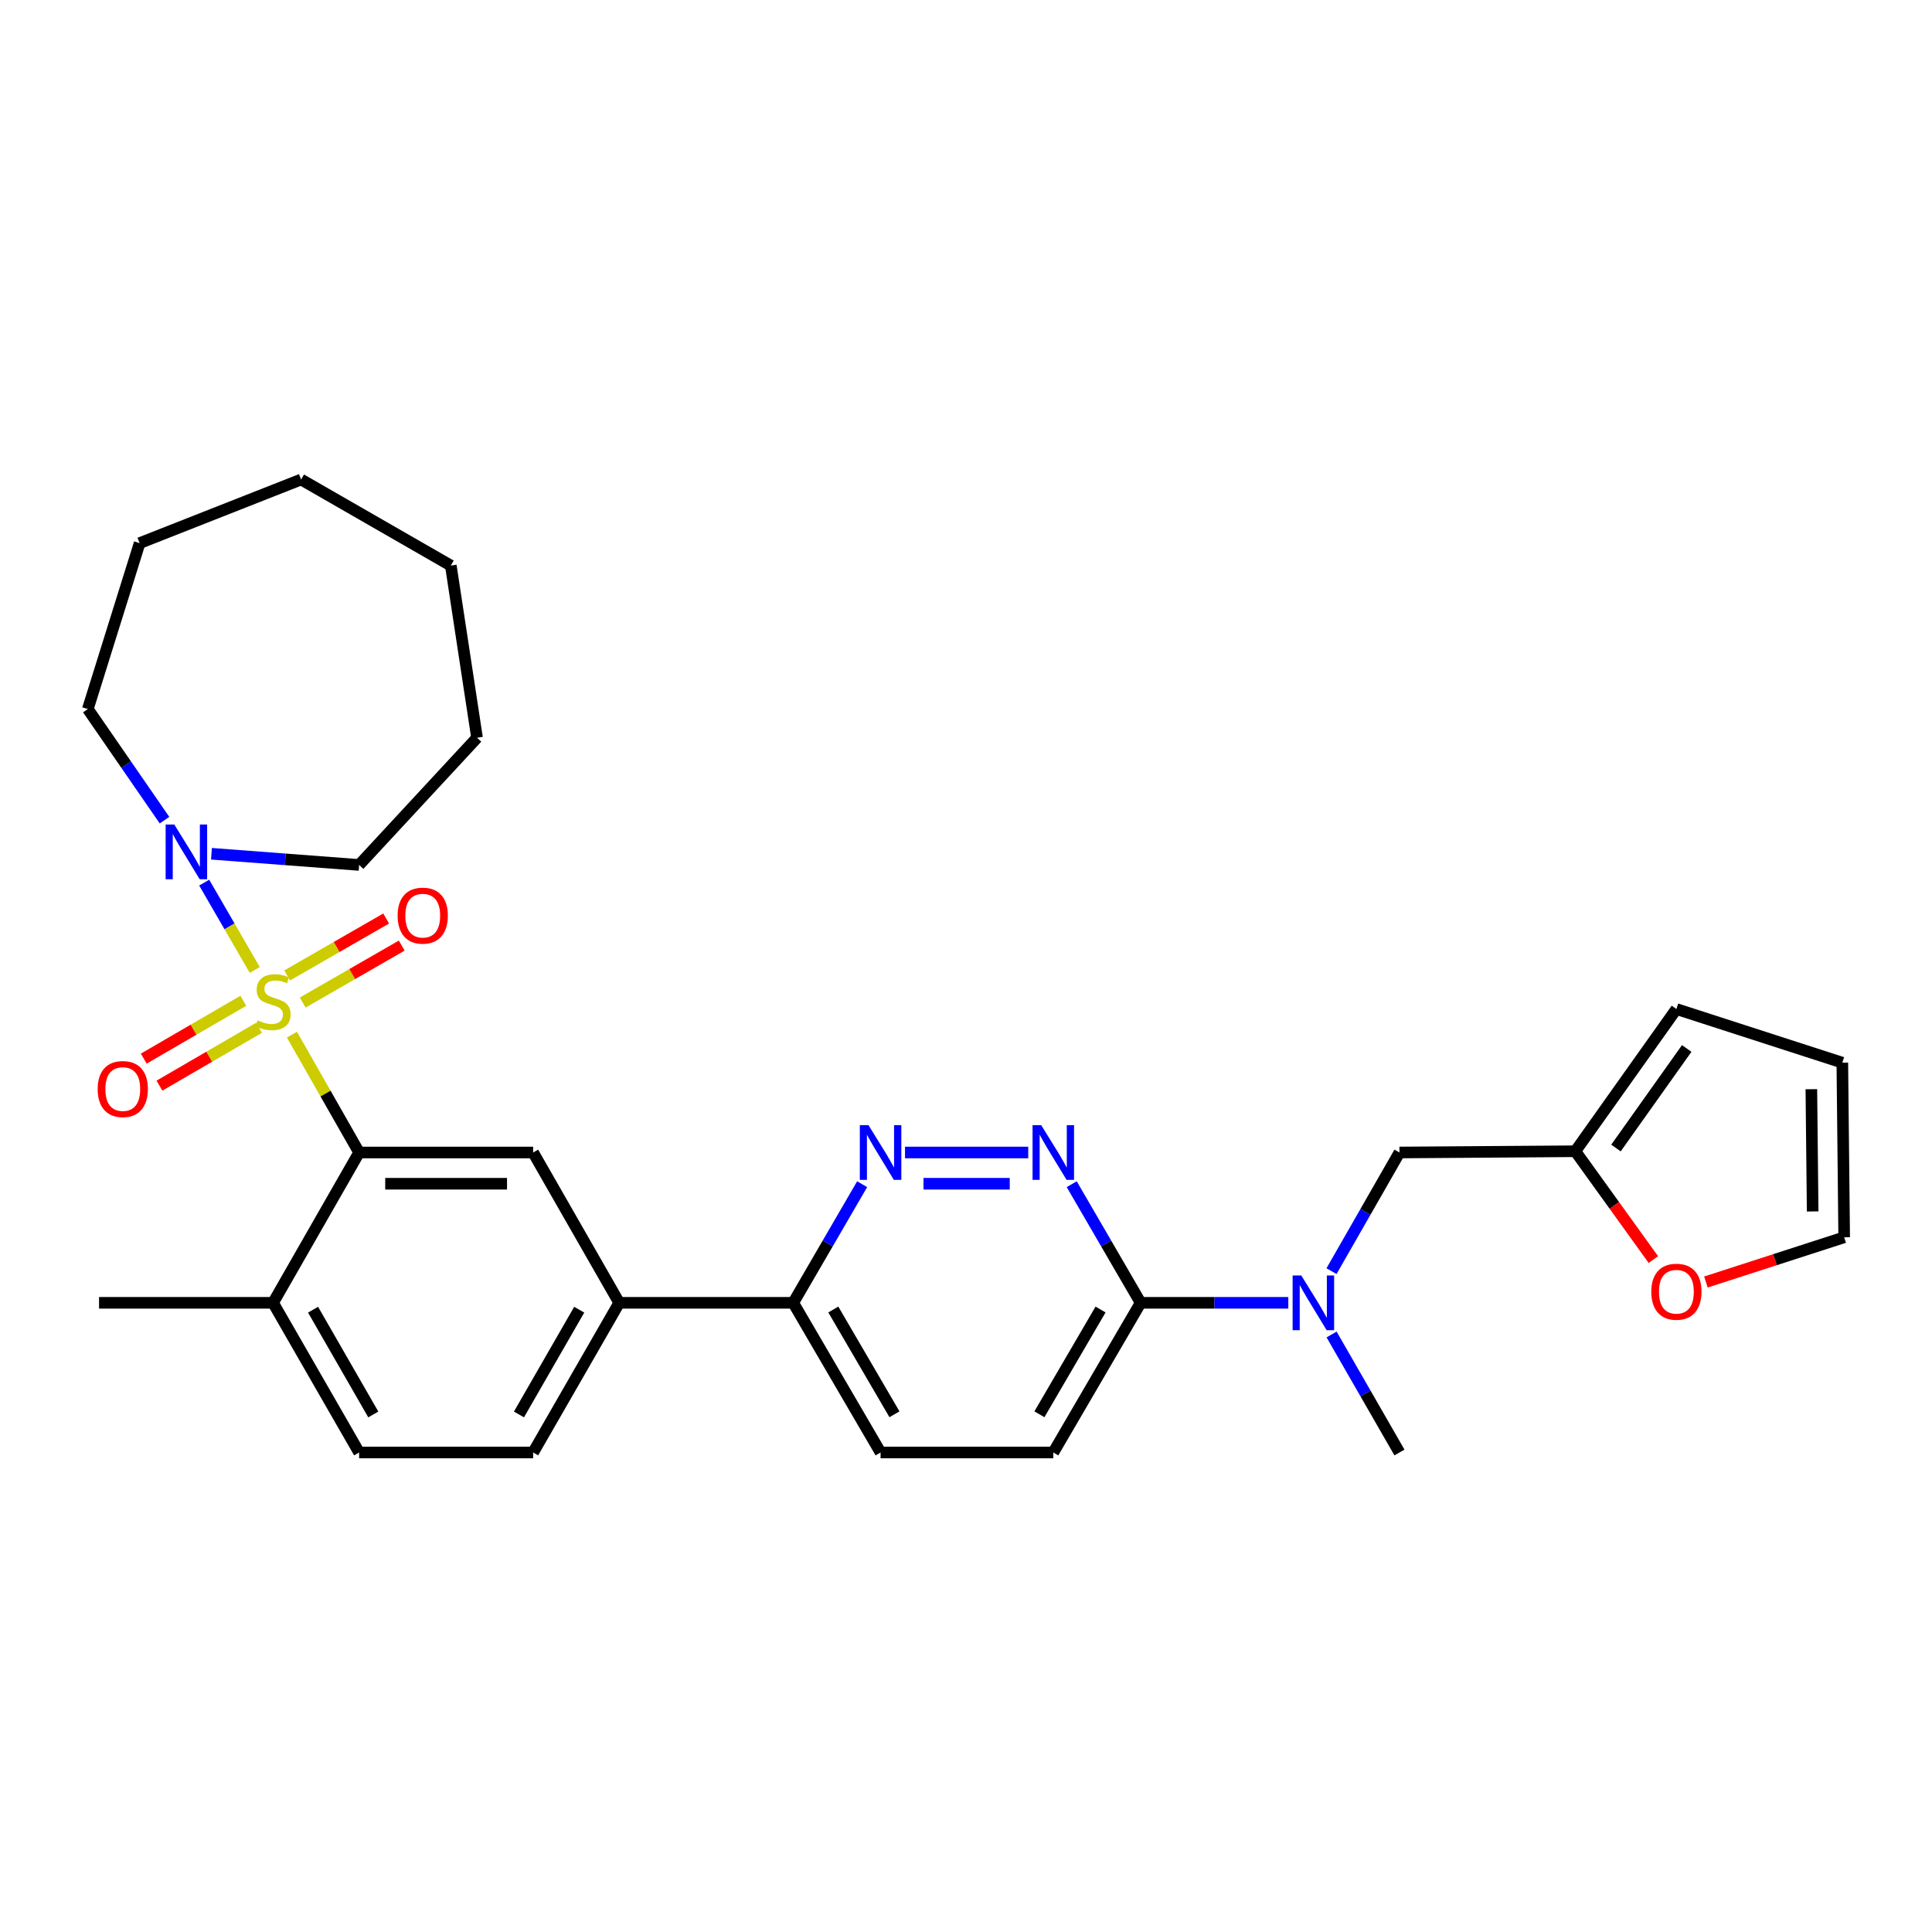 <?xml version='1.0' encoding='iso-8859-1'?>
<svg version='1.1' baseProfile='full'
              xmlns='http://www.w3.org/2000/svg'
                      xmlns:rdkit='http://www.rdkit.org/xml'
                      xmlns:xlink='http://www.w3.org/1999/xlink'
                  xml:space='preserve'
width='1000px' height='1000px' viewBox='0 0 1000 1000'>
<!-- END OF HEADER -->
<rect style='opacity:1.0;fill:#FFFFFF;stroke:none' width='1000' height='1000' x='0' y='0'> </rect>
<path class='bond-0' d='M 151.104,535.539 L 168.491,566.035' style='fill:none;fill-rule:evenodd;stroke:#CCCC00;stroke-width:6px;stroke-linecap:butt;stroke-linejoin:miter;stroke-opacity:1' />
<path class='bond-0' d='M 168.491,566.035 L 185.879,596.53' style='fill:none;fill-rule:evenodd;stroke:#000000;stroke-width:6px;stroke-linecap:butt;stroke-linejoin:miter;stroke-opacity:1' />
<path class='bond-1' d='M 131.867,502.053 L 118.781,479.45' style='fill:none;fill-rule:evenodd;stroke:#CCCC00;stroke-width:6px;stroke-linecap:butt;stroke-linejoin:miter;stroke-opacity:1' />
<path class='bond-1' d='M 118.781,479.45 L 105.694,456.847' style='fill:none;fill-rule:evenodd;stroke:#0000FF;stroke-width:6px;stroke-linecap:butt;stroke-linejoin:miter;stroke-opacity:1' />
<path class='bond-8' d='M 125.946,518.001 L 100.178,532.974' style='fill:none;fill-rule:evenodd;stroke:#CCCC00;stroke-width:6px;stroke-linecap:butt;stroke-linejoin:miter;stroke-opacity:1' />
<path class='bond-8' d='M 100.178,532.974 L 74.41,547.946' style='fill:none;fill-rule:evenodd;stroke:#FF0000;stroke-width:6px;stroke-linecap:butt;stroke-linejoin:miter;stroke-opacity:1' />
<path class='bond-8' d='M 134.072,531.986 L 108.304,546.958' style='fill:none;fill-rule:evenodd;stroke:#CCCC00;stroke-width:6px;stroke-linecap:butt;stroke-linejoin:miter;stroke-opacity:1' />
<path class='bond-8' d='M 108.304,546.958 L 82.535,561.93' style='fill:none;fill-rule:evenodd;stroke:#FF0000;stroke-width:6px;stroke-linecap:butt;stroke-linejoin:miter;stroke-opacity:1' />
<path class='bond-9' d='M 156.684,518.914 L 182.309,504.175' style='fill:none;fill-rule:evenodd;stroke:#CCCC00;stroke-width:6px;stroke-linecap:butt;stroke-linejoin:miter;stroke-opacity:1' />
<path class='bond-9' d='M 182.309,504.175 L 207.934,489.437' style='fill:none;fill-rule:evenodd;stroke:#FF0000;stroke-width:6px;stroke-linecap:butt;stroke-linejoin:miter;stroke-opacity:1' />
<path class='bond-9' d='M 148.62,504.894 L 174.245,490.155' style='fill:none;fill-rule:evenodd;stroke:#CCCC00;stroke-width:6px;stroke-linecap:butt;stroke-linejoin:miter;stroke-opacity:1' />
<path class='bond-9' d='M 174.245,490.155 L 199.87,475.417' style='fill:none;fill-rule:evenodd;stroke:#FF0000;stroke-width:6px;stroke-linecap:butt;stroke-linejoin:miter;stroke-opacity:1' />
<path class='bond-4' d='M 185.879,596.53 L 275.949,596.53' style='fill:none;fill-rule:evenodd;stroke:#000000;stroke-width:6px;stroke-linecap:butt;stroke-linejoin:miter;stroke-opacity:1' />
<path class='bond-4' d='M 199.389,612.704 L 262.438,612.704' style='fill:none;fill-rule:evenodd;stroke:#000000;stroke-width:6px;stroke-linecap:butt;stroke-linejoin:miter;stroke-opacity:1' />
<path class='bond-12' d='M 185.879,596.53 L 141.338,674.335' style='fill:none;fill-rule:evenodd;stroke:#000000;stroke-width:6px;stroke-linecap:butt;stroke-linejoin:miter;stroke-opacity:1' />
<path class='bond-22' d='M 109.455,441.905 L 147.667,444.8' style='fill:none;fill-rule:evenodd;stroke:#0000FF;stroke-width:6px;stroke-linecap:butt;stroke-linejoin:miter;stroke-opacity:1' />
<path class='bond-22' d='M 147.667,444.8 L 185.879,447.696' style='fill:none;fill-rule:evenodd;stroke:#000000;stroke-width:6px;stroke-linecap:butt;stroke-linejoin:miter;stroke-opacity:1' />
<path class='bond-23' d='M 85.15,424.516 L 65.302,395.761' style='fill:none;fill-rule:evenodd;stroke:#0000FF;stroke-width:6px;stroke-linecap:butt;stroke-linejoin:miter;stroke-opacity:1' />
<path class='bond-23' d='M 65.302,395.761 L 45.455,367.007' style='fill:none;fill-rule:evenodd;stroke:#000000;stroke-width:6px;stroke-linecap:butt;stroke-linejoin:miter;stroke-opacity:1' />
<path class='bond-2' d='M 532.213,596.53 L 468.433,596.53' style='fill:none;fill-rule:evenodd;stroke:#0000FF;stroke-width:6px;stroke-linecap:butt;stroke-linejoin:miter;stroke-opacity:1' />
<path class='bond-2' d='M 522.646,612.704 L 478,612.704' style='fill:none;fill-rule:evenodd;stroke:#0000FF;stroke-width:6px;stroke-linecap:butt;stroke-linejoin:miter;stroke-opacity:1' />
<path class='bond-32' d='M 554.722,612.94 L 572.558,643.638' style='fill:none;fill-rule:evenodd;stroke:#0000FF;stroke-width:6px;stroke-linecap:butt;stroke-linejoin:miter;stroke-opacity:1' />
<path class='bond-32' d='M 572.558,643.638 L 590.393,674.335' style='fill:none;fill-rule:evenodd;stroke:#000000;stroke-width:6px;stroke-linecap:butt;stroke-linejoin:miter;stroke-opacity:1' />
<path class='bond-3' d='M 446.247,612.94 L 428.407,643.638' style='fill:none;fill-rule:evenodd;stroke:#0000FF;stroke-width:6px;stroke-linecap:butt;stroke-linejoin:miter;stroke-opacity:1' />
<path class='bond-3' d='M 428.407,643.638 L 410.568,674.335' style='fill:none;fill-rule:evenodd;stroke:#000000;stroke-width:6px;stroke-linecap:butt;stroke-linejoin:miter;stroke-opacity:1' />
<path class='bond-7' d='M 275.949,596.53 L 320.507,674.335' style='fill:none;fill-rule:evenodd;stroke:#000000;stroke-width:6px;stroke-linecap:butt;stroke-linejoin:miter;stroke-opacity:1' />
<path class='bond-5' d='M 590.393,674.335 L 545.188,751.807' style='fill:none;fill-rule:evenodd;stroke:#000000;stroke-width:6px;stroke-linecap:butt;stroke-linejoin:miter;stroke-opacity:1' />
<path class='bond-5' d='M 569.643,677.805 L 537.999,732.035' style='fill:none;fill-rule:evenodd;stroke:#000000;stroke-width:6px;stroke-linecap:butt;stroke-linejoin:miter;stroke-opacity:1' />
<path class='bond-6' d='M 590.393,674.335 L 628.608,674.335' style='fill:none;fill-rule:evenodd;stroke:#000000;stroke-width:6px;stroke-linecap:butt;stroke-linejoin:miter;stroke-opacity:1' />
<path class='bond-6' d='M 628.608,674.335 L 666.823,674.335' style='fill:none;fill-rule:evenodd;stroke:#0000FF;stroke-width:6px;stroke-linecap:butt;stroke-linejoin:miter;stroke-opacity:1' />
<path class='bond-13' d='M 689.191,657.934 L 706.774,627.232' style='fill:none;fill-rule:evenodd;stroke:#0000FF;stroke-width:6px;stroke-linecap:butt;stroke-linejoin:miter;stroke-opacity:1' />
<path class='bond-13' d='M 706.774,627.232 L 724.357,596.53' style='fill:none;fill-rule:evenodd;stroke:#000000;stroke-width:6px;stroke-linecap:butt;stroke-linejoin:miter;stroke-opacity:1' />
<path class='bond-24' d='M 689.228,690.729 L 706.792,721.268' style='fill:none;fill-rule:evenodd;stroke:#0000FF;stroke-width:6px;stroke-linecap:butt;stroke-linejoin:miter;stroke-opacity:1' />
<path class='bond-24' d='M 706.792,721.268 L 724.357,751.807' style='fill:none;fill-rule:evenodd;stroke:#000000;stroke-width:6px;stroke-linecap:butt;stroke-linejoin:miter;stroke-opacity:1' />
<path class='bond-10' d='M 320.507,674.335 L 410.568,674.335' style='fill:none;fill-rule:evenodd;stroke:#000000;stroke-width:6px;stroke-linecap:butt;stroke-linejoin:miter;stroke-opacity:1' />
<path class='bond-31' d='M 320.507,674.335 L 275.949,751.807' style='fill:none;fill-rule:evenodd;stroke:#000000;stroke-width:6px;stroke-linecap:butt;stroke-linejoin:miter;stroke-opacity:1' />
<path class='bond-31' d='M 299.803,677.892 L 268.612,732.123' style='fill:none;fill-rule:evenodd;stroke:#000000;stroke-width:6px;stroke-linecap:butt;stroke-linejoin:miter;stroke-opacity:1' />
<path class='bond-20' d='M 410.568,674.335 L 455.783,751.807' style='fill:none;fill-rule:evenodd;stroke:#000000;stroke-width:6px;stroke-linecap:butt;stroke-linejoin:miter;stroke-opacity:1' />
<path class='bond-20' d='M 431.319,677.803 L 462.969,732.034' style='fill:none;fill-rule:evenodd;stroke:#000000;stroke-width:6px;stroke-linecap:butt;stroke-linejoin:miter;stroke-opacity:1' />
<path class='bond-11' d='M 815.397,595.883 L 724.357,596.53' style='fill:none;fill-rule:evenodd;stroke:#000000;stroke-width:6px;stroke-linecap:butt;stroke-linejoin:miter;stroke-opacity:1' />
<path class='bond-14' d='M 815.397,595.883 L 835.587,623.919' style='fill:none;fill-rule:evenodd;stroke:#000000;stroke-width:6px;stroke-linecap:butt;stroke-linejoin:miter;stroke-opacity:1' />
<path class='bond-14' d='M 835.587,623.919 L 855.777,651.955' style='fill:none;fill-rule:evenodd;stroke:#FF0000;stroke-width:6px;stroke-linecap:butt;stroke-linejoin:miter;stroke-opacity:1' />
<path class='bond-15' d='M 815.397,595.883 L 867.701,522.275' style='fill:none;fill-rule:evenodd;stroke:#000000;stroke-width:6px;stroke-linecap:butt;stroke-linejoin:miter;stroke-opacity:1' />
<path class='bond-15' d='M 836.427,594.21 L 873.04,542.684' style='fill:none;fill-rule:evenodd;stroke:#000000;stroke-width:6px;stroke-linecap:butt;stroke-linejoin:miter;stroke-opacity:1' />
<path class='bond-21' d='M 141.338,674.335 L 185.879,751.807' style='fill:none;fill-rule:evenodd;stroke:#000000;stroke-width:6px;stroke-linecap:butt;stroke-linejoin:miter;stroke-opacity:1' />
<path class='bond-21' d='M 162.041,677.895 L 193.219,732.125' style='fill:none;fill-rule:evenodd;stroke:#000000;stroke-width:6px;stroke-linecap:butt;stroke-linejoin:miter;stroke-opacity:1' />
<path class='bond-25' d='M 141.338,674.335 L 51.268,674.335' style='fill:none;fill-rule:evenodd;stroke:#000000;stroke-width:6px;stroke-linecap:butt;stroke-linejoin:miter;stroke-opacity:1' />
<path class='bond-17' d='M 882.983,663.57 L 918.764,651.997' style='fill:none;fill-rule:evenodd;stroke:#FF0000;stroke-width:6px;stroke-linecap:butt;stroke-linejoin:miter;stroke-opacity:1' />
<path class='bond-17' d='M 918.764,651.997 L 954.545,640.424' style='fill:none;fill-rule:evenodd;stroke:#000000;stroke-width:6px;stroke-linecap:butt;stroke-linejoin:miter;stroke-opacity:1' />
<path class='bond-19' d='M 867.701,522.275 L 953.584,550.04' style='fill:none;fill-rule:evenodd;stroke:#000000;stroke-width:6px;stroke-linecap:butt;stroke-linejoin:miter;stroke-opacity:1' />
<path class='bond-16' d='M 545.188,751.807 L 455.783,751.807' style='fill:none;fill-rule:evenodd;stroke:#000000;stroke-width:6px;stroke-linecap:butt;stroke-linejoin:miter;stroke-opacity:1' />
<path class='bond-33' d='M 954.545,640.424 L 953.584,550.04' style='fill:none;fill-rule:evenodd;stroke:#000000;stroke-width:6px;stroke-linecap:butt;stroke-linejoin:miter;stroke-opacity:1' />
<path class='bond-33' d='M 938.228,627.039 L 937.555,563.769' style='fill:none;fill-rule:evenodd;stroke:#000000;stroke-width:6px;stroke-linecap:butt;stroke-linejoin:miter;stroke-opacity:1' />
<path class='bond-18' d='M 275.949,751.807 L 185.879,751.807' style='fill:none;fill-rule:evenodd;stroke:#000000;stroke-width:6px;stroke-linecap:butt;stroke-linejoin:miter;stroke-opacity:1' />
<path class='bond-27' d='M 185.879,447.696 L 246.908,381.851' style='fill:none;fill-rule:evenodd;stroke:#000000;stroke-width:6px;stroke-linecap:butt;stroke-linejoin:miter;stroke-opacity:1' />
<path class='bond-26' d='M 45.455,367.007 L 72.276,281.124' style='fill:none;fill-rule:evenodd;stroke:#000000;stroke-width:6px;stroke-linecap:butt;stroke-linejoin:miter;stroke-opacity:1' />
<path class='bond-29' d='M 72.276,281.124 L 155.849,248.193' style='fill:none;fill-rule:evenodd;stroke:#000000;stroke-width:6px;stroke-linecap:butt;stroke-linejoin:miter;stroke-opacity:1' />
<path class='bond-28' d='M 246.908,381.851 L 233.34,292.742' style='fill:none;fill-rule:evenodd;stroke:#000000;stroke-width:6px;stroke-linecap:butt;stroke-linejoin:miter;stroke-opacity:1' />
<path class='bond-30' d='M 233.34,292.742 L 155.849,248.193' style='fill:none;fill-rule:evenodd;stroke:#000000;stroke-width:6px;stroke-linecap:butt;stroke-linejoin:miter;stroke-opacity:1' />
<path  class='atom-0' d='M 133.338 528.131
Q 133.658 528.251, 134.978 528.811
Q 136.298 529.371, 137.738 529.731
Q 139.218 530.051, 140.658 530.051
Q 143.338 530.051, 144.898 528.771
Q 146.458 527.451, 146.458 525.171
Q 146.458 523.611, 145.658 522.651
Q 144.898 521.691, 143.698 521.171
Q 142.498 520.651, 140.498 520.051
Q 137.978 519.291, 136.458 518.571
Q 134.978 517.851, 133.898 516.331
Q 132.858 514.811, 132.858 512.251
Q 132.858 508.691, 135.258 506.491
Q 137.698 504.291, 142.498 504.291
Q 145.778 504.291, 149.498 505.851
L 148.578 508.931
Q 145.178 507.531, 142.618 507.531
Q 139.858 507.531, 138.338 508.691
Q 136.818 509.811, 136.858 511.771
Q 136.858 513.291, 137.618 514.211
Q 138.418 515.131, 139.538 515.651
Q 140.698 516.171, 142.618 516.771
Q 145.178 517.571, 146.698 518.371
Q 148.218 519.171, 149.298 520.811
Q 150.418 522.411, 150.418 525.171
Q 150.418 529.091, 147.778 531.211
Q 145.178 533.291, 140.818 533.291
Q 138.298 533.291, 136.378 532.731
Q 134.498 532.211, 132.258 531.291
L 133.338 528.131
' fill='#CCCC00'/>
<path  class='atom-2' d='M 90.214 426.761
L 99.494 441.761
Q 100.414 443.241, 101.894 445.921
Q 103.374 448.601, 103.454 448.761
L 103.454 426.761
L 107.214 426.761
L 107.214 455.081
L 103.334 455.081
L 93.374 438.681
Q 92.214 436.761, 90.974 434.561
Q 89.774 432.361, 89.414 431.681
L 89.414 455.081
L 85.734 455.081
L 85.734 426.761
L 90.214 426.761
' fill='#0000FF'/>
<path  class='atom-3' d='M 538.928 582.37
L 548.208 597.37
Q 549.128 598.85, 550.608 601.53
Q 552.088 604.21, 552.168 604.37
L 552.168 582.37
L 555.928 582.37
L 555.928 610.69
L 552.048 610.69
L 542.088 594.29
Q 540.928 592.37, 539.688 590.17
Q 538.488 587.97, 538.128 587.29
L 538.128 610.69
L 534.448 610.69
L 534.448 582.37
L 538.928 582.37
' fill='#0000FF'/>
<path  class='atom-4' d='M 449.523 582.37
L 458.803 597.37
Q 459.723 598.85, 461.203 601.53
Q 462.683 604.21, 462.763 604.37
L 462.763 582.37
L 466.523 582.37
L 466.523 610.69
L 462.643 610.69
L 452.683 594.29
Q 451.523 592.37, 450.283 590.17
Q 449.083 587.97, 448.723 587.29
L 448.723 610.69
L 445.043 610.69
L 445.043 582.37
L 449.523 582.37
' fill='#0000FF'/>
<path  class='atom-7' d='M 673.538 660.175
L 682.818 675.175
Q 683.738 676.655, 685.218 679.335
Q 686.698 682.015, 686.778 682.175
L 686.778 660.175
L 690.538 660.175
L 690.538 688.495
L 686.658 688.495
L 676.698 672.095
Q 675.538 670.175, 674.298 667.975
Q 673.098 665.775, 672.738 665.095
L 672.738 688.495
L 669.058 688.495
L 669.058 660.175
L 673.538 660.175
' fill='#0000FF'/>
<path  class='atom-9' d='M 50.551 563.688
Q 50.551 556.888, 53.911 553.088
Q 57.271 549.288, 63.551 549.288
Q 69.831 549.288, 73.191 553.088
Q 76.551 556.888, 76.551 563.688
Q 76.551 570.568, 73.151 574.488
Q 69.751 578.368, 63.551 578.368
Q 57.311 578.368, 53.911 574.488
Q 50.551 570.608, 50.551 563.688
M 63.551 575.168
Q 67.871 575.168, 70.191 572.288
Q 72.551 569.368, 72.551 563.688
Q 72.551 558.128, 70.191 555.328
Q 67.871 552.488, 63.551 552.488
Q 59.231 552.488, 56.871 555.288
Q 54.551 558.088, 54.551 563.688
Q 54.551 569.408, 56.871 572.288
Q 59.231 575.168, 63.551 575.168
' fill='#FF0000'/>
<path  class='atom-10' d='M 205.81 473.932
Q 205.81 467.132, 209.17 463.332
Q 212.53 459.532, 218.81 459.532
Q 225.09 459.532, 228.45 463.332
Q 231.81 467.132, 231.81 473.932
Q 231.81 480.812, 228.41 484.732
Q 225.01 488.612, 218.81 488.612
Q 212.57 488.612, 209.17 484.732
Q 205.81 480.852, 205.81 473.932
M 218.81 485.412
Q 223.13 485.412, 225.45 482.532
Q 227.81 479.612, 227.81 473.932
Q 227.81 468.372, 225.45 465.572
Q 223.13 462.732, 218.81 462.732
Q 214.49 462.732, 212.13 465.532
Q 209.81 468.332, 209.81 473.932
Q 209.81 479.652, 212.13 482.532
Q 214.49 485.412, 218.81 485.412
' fill='#FF0000'/>
<path  class='atom-15' d='M 854.701 668.593
Q 854.701 661.793, 858.061 657.993
Q 861.421 654.193, 867.701 654.193
Q 873.981 654.193, 877.341 657.993
Q 880.701 661.793, 880.701 668.593
Q 880.701 675.473, 877.301 679.393
Q 873.901 683.273, 867.701 683.273
Q 861.461 683.273, 858.061 679.393
Q 854.701 675.513, 854.701 668.593
M 867.701 680.073
Q 872.021 680.073, 874.341 677.193
Q 876.701 674.273, 876.701 668.593
Q 876.701 663.033, 874.341 660.233
Q 872.021 657.393, 867.701 657.393
Q 863.381 657.393, 861.021 660.193
Q 858.701 662.993, 858.701 668.593
Q 858.701 674.313, 861.021 677.193
Q 863.381 680.073, 867.701 680.073
' fill='#FF0000'/>
</svg>
